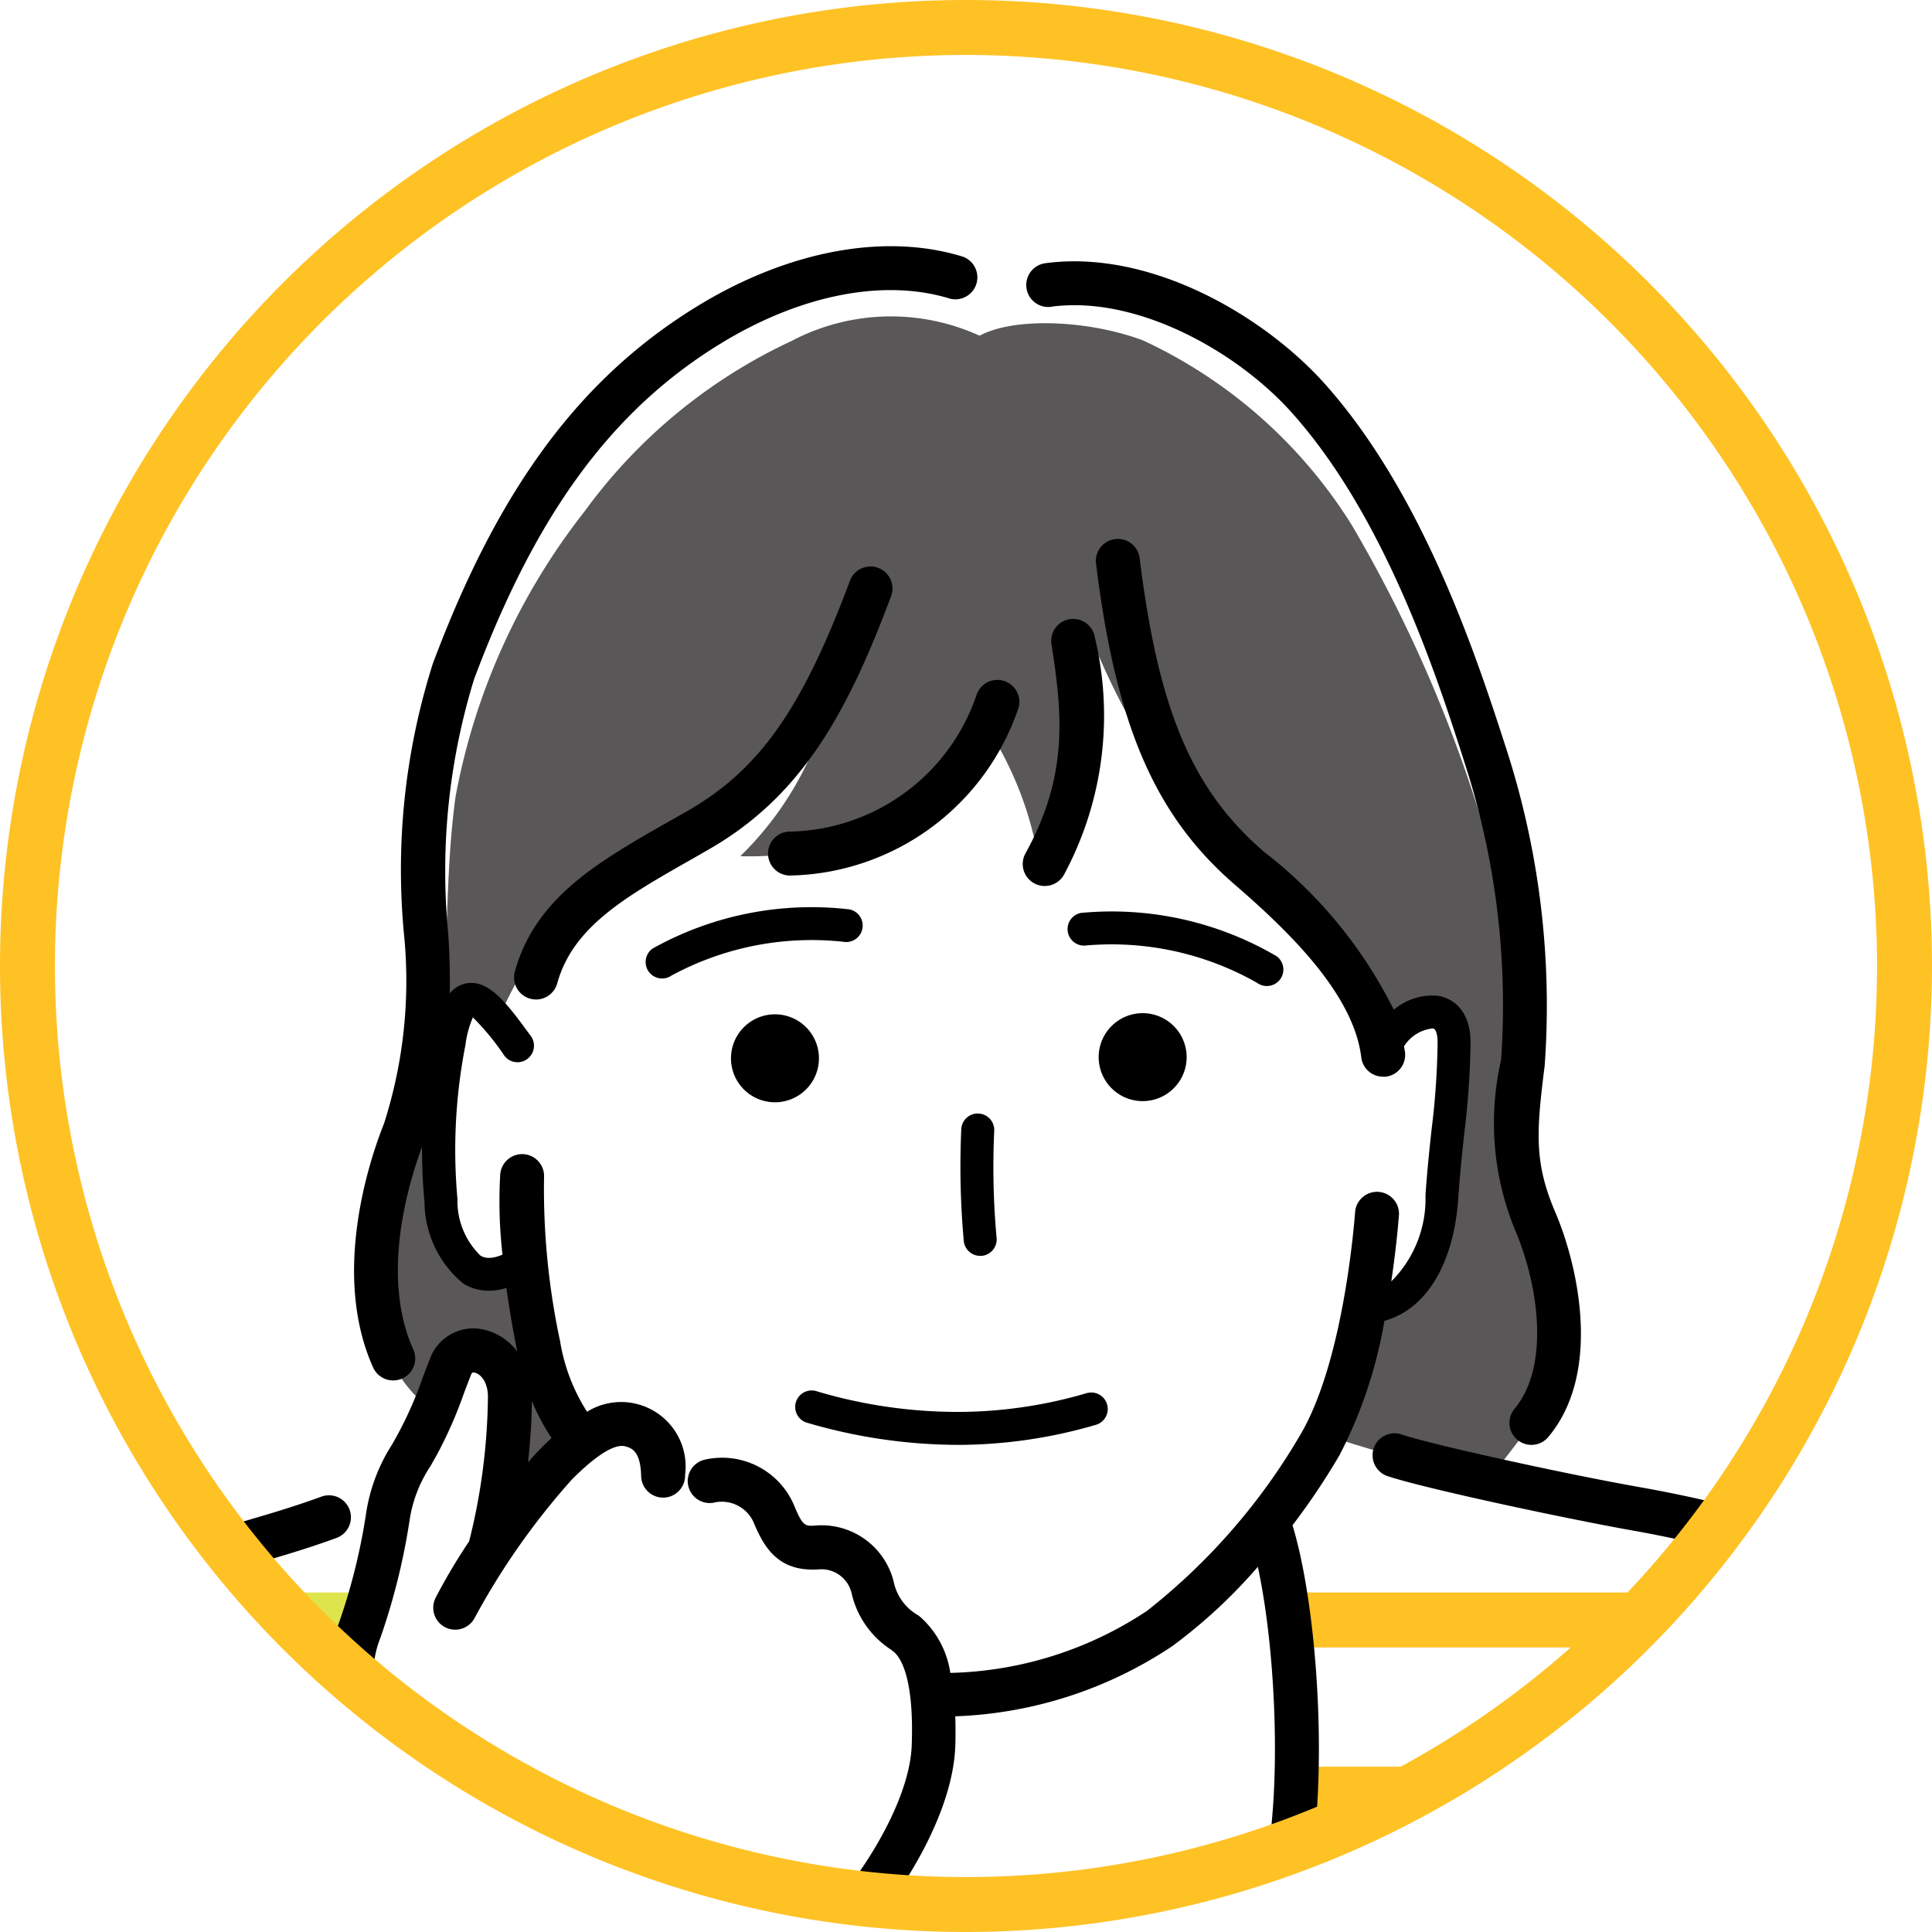 <svg xmlns="http://www.w3.org/2000/svg" xmlns:xlink="http://www.w3.org/1999/xlink" width="60.094" height="60.094" viewBox="0 0 60.094 60.094">
  <defs>
    <clipPath id="clip-path">
      <circle id="Ellipse_27" data-name="Ellipse 27" cx="29.192" cy="29.192" r="29.192" transform="translate(44.94 5302.104)" fill="none"/>
    </clipPath>
  </defs>
  <g id="will-i-1" transform="translate(-44.085 -5301.25)">
    <g id="Group_307" data-name="Group 307">
      <g id="Group_306" data-name="Group 306" clip-path="url(#clip-path)">
        <g id="Group_305" data-name="Group 305">
          <g id="Group_304" data-name="Group 304">
            <path id="Path_526" data-name="Path 526" d="M111.375,5385h-71.5a.854.854,0,1,1,0-1.709h71.5a.854.854,0,0,1,0,1.709Z" fill="#dee44c"/>
            <path id="Path_527" data-name="Path 527" d="M111.347,5379.581H40.161a.854.854,0,0,1,0-1.709h71.186a.854.854,0,1,1,0,1.709Z" fill="#dee44c"/>
            <path id="Path_528" data-name="Path 528" d="M110.871,5374.163H40.319a.854.854,0,0,1,0-1.708h70.552a.854.854,0,0,1,0,1.708Z" fill="#dee44c"/>
            <path id="Path_529" data-name="Path 529" d="M110.056,5368.746H80.546a.854.854,0,0,1,0-1.709h29.51a.854.854,0,0,1,0,1.709Z" fill="#dee44c"/>
            <path id="Path_530" data-name="Path 530" d="M68.695,5368.746H65.616a.854.854,0,1,1,0-1.709h3.079a.854.854,0,0,1,0,1.709Z" fill="#dee44c"/>
            <path id="Path_531" data-name="Path 531" d="M55.564,5368.746H40.508a.854.854,0,1,1,0-1.709H55.564a.854.854,0,0,1,0,1.709Z" fill="#dee44c"/>
            <path id="Path_532" data-name="Path 532" d="M108.76,5363.328H83.7a.854.854,0,1,1,0-1.709H108.76a.854.854,0,1,1,0,1.709Z" fill="#dee44c"/>
            <path id="Path_533" data-name="Path 533" d="M56.536,5363.328H40.949a.854.854,0,1,1,0-1.709H56.536a.854.854,0,1,1,0,1.709Z" fill="#dee44c"/>
            <path id="Path_534" data-name="Path 534" d="M106.965,5357.91H84.952a.854.854,0,1,1,0-1.709h22.013a.854.854,0,0,1,0,1.709Z" fill="#ffc225"/>
            <path id="Path_535" data-name="Path 535" d="M55.654,5357.91H41.8a.854.854,0,0,1,0-1.709H55.654a.854.854,0,1,1,0,1.709Z" fill="#dee44c"/>
            <path id="Path_536" data-name="Path 536" d="M103.693,5352.493H84.668a.854.854,0,0,1,0-1.709h19.025a.854.854,0,1,1,0,1.709Z" fill="#ffc225"/>
            <path id="Path_537" data-name="Path 537" d="M54.962,5352.493H45.894a.854.854,0,0,1,0-1.709h9.068a.854.854,0,0,1,0,1.709Z" fill="#dee44c"/>
            <path id="Path_538" data-name="Path 538" d="M74.555,5311.692a6.637,6.637,0,0,0-5.856.167,16.644,16.644,0,0,0-6.426,5.291,20.372,20.372,0,0,0-4.016,8.867c-.343,2.449-.236,5.4-.425,6.914a.95.95,0,0,1,1.764,0,12.766,12.766,0,0,1,2.2-3.465c1.134-1.094,3.338-2.016,4.535-2.772A16.9,16.9,0,0,0,69.6,5324a10.184,10.184,0,0,1-2.488,3.881,10.406,10.406,0,0,0,4.7-.969,8.518,8.518,0,0,0,3.087-2.858,10.862,10.862,0,0,1,1.543,4.3,8.424,8.424,0,0,0,1.512-4.473,12.024,12.024,0,0,0,0-2.976,23.217,23.217,0,0,0,3.5,6.047c1.323,1.449,2.932,2.635,3.733,3.591a7.375,7.375,0,0,1,1.874,3.166c.693-.961,1.54-1.2,1.953-.772s.362,1.654.236,2.662-.22,2.173-.33,3.212c-.171,1.611-.709,2.82-2.221,3.009a13.051,13.051,0,0,1-1.307,4.094,44.261,44.261,0,0,0,5.008,1.323c1.354-1.669,1.921-2.5,2.079-3.591a8.037,8.037,0,0,0-.5-3.716,12.247,12.247,0,0,1-.945-4.536,25.014,25.014,0,0,0-.41-7.024,42.82,42.82,0,0,0-4.5-10.8,15.2,15.2,0,0,0-6.488-5.733C77.928,5311.2,75.625,5311.111,74.555,5311.692Z" fill="#595757"/>
            <path id="Path_539" data-name="Path 539" d="M57.517,5336.459c.189,1.7.189,2.9.63,3.591a1.943,1.943,0,0,0,2.016.882,29.421,29.421,0,0,0,.63,3.086,10.252,10.252,0,0,0,1.134,2.079,15.161,15.161,0,0,0-2.016,1.953c.063-1.89.315-2.142.063-3.087s-.189-1.827-.882-1.764-1.26,1.008-1.512,1.953a4.023,4.023,0,0,1-1.7-3.149A7.247,7.247,0,0,1,57.517,5336.459Z" fill="#595757"/>
            <g id="Group_302" data-name="Group 302">
              <g id="Group_301" data-name="Group 301">
                <path id="Path_540" data-name="Path 540" d="M76.8,5310.788c2.653-.35,5.765,1.394,7.468,3.3,2.931,3.275,4.541,8.282,5.4,10.972a24.375,24.375,0,0,1,1.107,9.161,8.764,8.764,0,0,0,.428,5.27c.763,1.78,1.083,4.29-.019,5.592a.684.684,0,0,0,1.044.883c1.7-2,.944-5.352.232-7.014-.667-1.557-.583-2.524-.328-4.562a25.935,25.935,0,0,0-1.162-9.748c-.9-2.786-2.563-7.974-5.688-11.465-1.883-2.1-5.4-4.171-8.665-3.742a.684.684,0,1,0,.178,1.356Z"/>
                <path id="Path_541" data-name="Path 541" d="M56.317,5344.188a.683.683,0,0,0,.623-.964c-1.027-2.283-.149-5.17.272-6.3a17.064,17.064,0,0,0,.077,1.708,3.314,3.314,0,0,0,1.222,2.555,1.557,1.557,0,0,0,.786.21,1.9,1.9,0,0,0,.539-.085c.113.8.242,1.5.328,1.926l.01.05a1.818,1.818,0,0,0-1.078-.69,1.439,1.439,0,0,0-1.639.919c-.087.22-.163.423-.236.617a11.869,11.869,0,0,1-.748,1.7c-.066.121-.129.234-.19.343a5.463,5.463,0,0,0-.8,2.077,18.933,18.933,0,0,1-.847,3.453,4.429,4.429,0,0,0,.282,3.819A28.858,28.858,0,0,1,56.557,5361c.161,1.077-.652,3.008-1.089,4.046a.684.684,0,1,0,1.26.53c.523-1.242,1.4-3.322,1.181-4.778a29.681,29.681,0,0,0-1.767-5.877,3.073,3.073,0,0,1-.222-2.736,20.42,20.42,0,0,0,.918-3.732,4.151,4.151,0,0,1,.637-1.6c.063-.112.129-.229.2-.355a13.29,13.29,0,0,0,.829-1.879c.07-.188.145-.385.229-.6.032-.081.053-.085.112-.074.168.032.417.26.417.758a19.151,19.151,0,0,1-.584,4.488,18.113,18.113,0,0,0-1.045,1.761.683.683,0,1,0,1.222.611,22.44,22.44,0,0,1,3.024-4.3c.963-.963,1.435-1.089,1.66-1.024.187.054.469.135.489.927a.683.683,0,1,0,1.366-.033,2.007,2.007,0,0,0-3.049-1.971,5.785,5.785,0,0,1-.838-2.191,22.626,22.626,0,0,1-.5-5.089.683.683,0,1,0-1.363-.1,14.563,14.563,0,0,0,.071,2.492c-.419.184-.619.07-.685.032a2.367,2.367,0,0,1-.716-1.762,16.934,16.934,0,0,1,.248-4.786,3.1,3.1,0,0,1,.232-.862,7.887,7.887,0,0,1,.99,1.206.513.513,0,0,0,.83-.6c-.744-1.022-1.33-1.829-2.068-1.655a.891.891,0,0,0-.472.3c.016-.853-.024-1.548-.051-1.9a20.265,20.265,0,0,1,.809-7.873c1.924-5.144,4.283-8.359,7.649-10.426,2.494-1.531,5.1-2.044,7.157-1.407a.684.684,0,0,0,.4-1.306c-2.43-.754-5.447-.189-8.277,1.548-3.643,2.237-6.176,5.664-8.214,11.112a21.185,21.185,0,0,0-.892,8.456,14.526,14.526,0,0,1-.625,5.846c-.415,1.036-1.664,4.646-.337,7.593A.684.684,0,0,0,56.317,5344.188Zm4.924,1.792c-.115.1-.226.213-.332.319-.125.125-.261.273-.4.439.072-.657.115-1.308.12-1.908A6.83,6.83,0,0,0,61.241,5345.98Z"/>
                <path id="Path_542" data-name="Path 542" d="M87.146,5342.334c1.306-.36,2.164-1.781,2.3-3.838.05-.743.118-1.383.185-2a25.271,25.271,0,0,0,.194-2.821c0-1.178-.756-1.406-.987-1.448a1.861,1.861,0,0,0-1.4.431,14.2,14.2,0,0,0-4.044-4.919c-2.234-1.931-3.281-4.41-3.863-9.148a.684.684,0,0,0-1.357.167c.621,5.053,1.833,7.861,4.326,10.015,1.705,1.473,3.692,3.413,3.927,5.367a.681.681,0,0,0,.677.6.787.787,0,0,0,.083,0,.684.684,0,0,0,.6-.761c-.008-.061-.021-.122-.031-.183a1.2,1.2,0,0,1,.9-.558c.134.025.145.343.145.44a24.183,24.183,0,0,1-.188,2.712c-.068.629-.138,1.28-.189,2.044a3.626,3.626,0,0,1-1.064,2.674c.137-.914.209-1.675.24-2.083a.684.684,0,0,0-1.363-.1c-.059.769-.418,4.717-1.675,6.9a19.406,19.406,0,0,1-4.8,5.53,11.531,11.531,0,0,1-6.118,1.93,2.9,2.9,0,0,0-.918-1.727l-.072-.058a1.574,1.574,0,0,1-.773-1.059,2.311,2.311,0,0,0-2.407-1.742c-.355.028-.418.032-.7-.652a2.432,2.432,0,0,0-2.791-1.389.683.683,0,0,0,.355,1.32,1.086,1.086,0,0,1,1.174.594c.337.809.774,1.59,2.07,1.491a.964.964,0,0,1,1,.78,2.847,2.847,0,0,0,1.227,1.725l.071.057c.195.156.641.752.564,2.908-.057,1.6-1.318,3.722-2.542,5.121-.442.5-.845.935-1.234,1.351a19.9,19.9,0,0,0-2.094,2.5l-.4.58c-.633.925-.895,1.308-1.7,2.594a.683.683,0,1,0,1.159.724c.756-1.21,1.025-1.607,1.594-2.44a26.689,26.689,0,0,0,3.21,4.854,5.369,5.369,0,0,0,3.923,2.022l.111,0a5.292,5.292,0,0,0,3.865-1.833,33.454,33.454,0,0,0,6.214-10.43c.918-2.92.616-8.993-.262-11.884a21.337,21.337,0,0,0,1.463-2.182A14.251,14.251,0,0,0,87.146,5342.334Zm-3.905,17.815a32.324,32.324,0,0,1-5.906,9.9,3.977,3.977,0,0,1-2.948,1.4,4.035,4.035,0,0,1-2.916-1.544,25.08,25.08,0,0,1-3.177-4.887.679.679,0,0,0-.233-.271,23.667,23.667,0,0,1,1.593-1.828c.4-.424.808-.862,1.266-1.385,1.282-1.465,2.805-3.908,2.879-5.972.011-.33.008-.635,0-.927a12.961,12.961,0,0,0,6.76-2.19,16.386,16.386,0,0,0,2.651-2.46C83.837,5352.9,83.984,5357.784,83.241,5360.149Z"/>
                <path id="Path_543" data-name="Path 543" d="M76.253,5328.725a.685.685,0,0,0,.928-.27,10.449,10.449,0,0,0,.959-7.378.683.683,0,0,0-1.35.215c.351,2.215.515,4.1-.807,6.5A.684.684,0,0,0,76.253,5328.725Z"/>
                <path id="Path_544" data-name="Path 544" d="M68.658,5327.116a.683.683,0,1,0,0,1.367,7.658,7.658,0,0,0,7.115-5.239.684.684,0,0,0-1.3-.415A6.259,6.259,0,0,1,68.658,5327.116Z"/>
                <path id="Path_545" data-name="Path 545" d="M66.124,5327.675c2.893-1.654,4.317-4.242,5.678-7.882a.683.683,0,0,0-1.28-.478c-1.5,4.011-2.828,5.888-5.076,7.173l-.487.276c-2.265,1.286-4.222,2.4-4.86,4.709a.684.684,0,0,0,.477.841.713.713,0,0,0,.182.025.685.685,0,0,0,.659-.5c.488-1.767,2.133-2.7,4.217-3.882Z"/>
                <path id="Path_546" data-name="Path 546" d="M68.19,5335.536a1.368,1.368,0,1,0-1.368-1.367A1.367,1.367,0,0,0,68.19,5335.536Z"/>
                <path id="Path_547" data-name="Path 547" d="M79.626,5335.5a1.368,1.368,0,1,0-1.367-1.368A1.368,1.368,0,0,0,79.626,5335.5Z"/>
                <path id="Path_548" data-name="Path 548" d="M69.15,5345.492a16.725,16.725,0,0,0,4.71.7H74a15.334,15.334,0,0,0,4.167-.622.513.513,0,0,0-.273-.989,14.288,14.288,0,0,1-3.91.586,15.372,15.372,0,0,1-4.474-.636.513.513,0,0,0-.355.963Z"/>
                <path id="Path_549" data-name="Path 549" d="M64.68,5331.686a.513.513,0,0,0,.292-.092,9.16,9.16,0,0,1,5.341-1.051.512.512,0,1,0,.186-1.008,10.142,10.142,0,0,0-6.112,1.217.513.513,0,0,0,.293.934Z"/>
                <path id="Path_550" data-name="Path 550" d="M83.492,5331.92a.513.513,0,0,0,.3-.928,10.143,10.143,0,0,0-6.086-1.346.513.513,0,0,0,.166,1.012,9.153,9.153,0,0,1,5.316,1.164A.51.51,0,0,0,83.492,5331.92Z"/>
                <path id="Path_551" data-name="Path 551" d="M74.537,5335.887a.512.512,0,0,0-.551.472,25.554,25.554,0,0,0,.077,3.488.512.512,0,0,0,.51.466l.047,0a.513.513,0,0,0,.464-.557,24.416,24.416,0,0,1-.075-3.316A.513.513,0,0,0,74.537,5335.887Z"/>
              </g>
              <path id="Path_552" data-name="Path 552" d="M112.477,5381.913c-.009-.559-.019-1.139-.027-1.735a72.342,72.342,0,0,0-1.446-13.24,59.849,59.849,0,0,0-3.72-12.267,11.153,11.153,0,0,0-6.315-5.671,41.329,41.329,0,0,0-5.921-1.5c-2.256-.4-6.454-1.318-7.382-1.637a.684.684,0,0,0-.445,1.293c1.077.37,5.49,1.315,7.586,1.689a40.589,40.589,0,0,1,5.72,1.448,9.744,9.744,0,0,1,5.516,4.95,58.58,58.58,0,0,1,3.623,11.972,71.071,71.071,0,0,1,1.417,12.982c.008.6.018,1.179.028,1.74.033,1.943.061,3.659-.006,4.943h1.369C112.538,5385.554,112.51,5383.844,112.477,5381.913Z"/>
              <path id="Path_553" data-name="Path 553" d="M96.167,5378.263a77.477,77.477,0,0,1,4.664-17.4.683.683,0,1,0-1.269-.508,77.74,77.74,0,0,0-4.749,17.724c-.322,2.332-.565,6.03-.65,8.8H95.53C95.614,5384.157,95.852,5380.542,96.167,5378.263Z"/>
              <path id="Path_554" data-name="Path 554" d="M40.555,5376.666c.083-2.741.161-5.331.237-6.433l.06-.89c.194-2.928.648-9.785,1.262-12a8.81,8.81,0,0,1,5.319-6c1.43-.548,2.757-.928,4.039-1.295,1.079-.309,2.1-.6,3.1-.969a.684.684,0,0,0-.473-1.283c-.952.351-1.947.636-3,.938-1.311.375-2.666.764-4.152,1.333a10.171,10.171,0,0,0-6.148,6.911c-.651,2.351-1.1,9.054-1.308,12.275l-.06.886c-.077,1.128-.153,3.611-.24,6.486-.074,2.455-.2,7.147-.318,10.255h1.368C40.354,5383.759,40.481,5379.111,40.555,5376.666Z"/>
              <path id="Path_555" data-name="Path 555" d="M63.659,5384.316c.232-1.1.47-2.229.752-3.467a94.046,94.046,0,0,0,1.675-10.935.683.683,0,1,0-1.361-.128,92.279,92.279,0,0,1-1.647,10.76c-.284,1.248-.524,2.387-.756,3.488-.218,1.033-.417,1.978-.618,2.846h1.4C63.286,5386.086,63.465,5385.236,63.659,5384.316Z"/>
            </g>
            <g id="Group_303" data-name="Group 303">
              <path id="Path_556" data-name="Path 556" d="M63.836,5369.357c-2.815-.192-7.784-1.865-9.018-3.021.048-.077.095-.149.139-.214a.683.683,0,1,0-1.122-.78c-1.41,2.027-3.93,8.9-5.2,12.642a71.023,71.023,0,0,0-2.476,8.9h1.384a72.675,72.675,0,0,1,2.387-8.458,108.55,108.55,0,0,1,4.377-11.169c1.761,1.408,6.675,2.937,9.455,3.127H63.8a.513.513,0,0,0,.035-1.024Z"/>
            </g>
          </g>
        </g>
      </g>
    </g>
    <path id="Path_557" data-name="Path 557" d="M74.133,5361.344a30.047,30.047,0,1,1,30.046-30.047A30.081,30.081,0,0,1,74.133,5361.344Zm0-58.385A28.338,28.338,0,1,0,102.47,5331.3,28.37,28.37,0,0,0,74.133,5302.959Z" fill="#ffc225"/>
  </g>
</svg>
